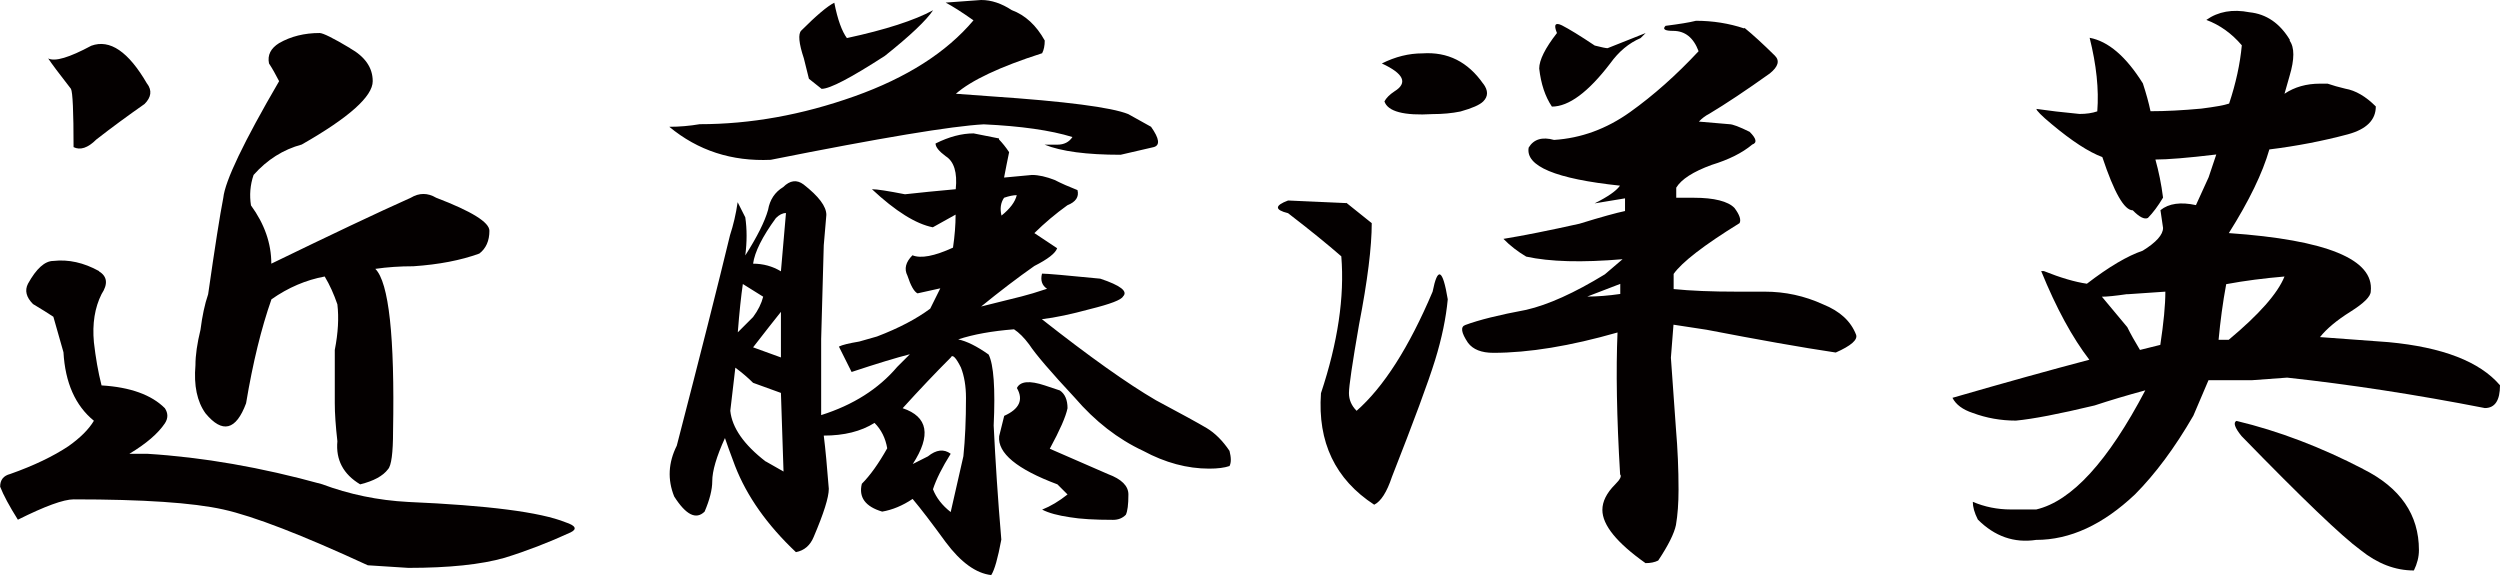 <?xml version="1.0" encoding="UTF-8"?><svg id="_レイヤー_2" xmlns="http://www.w3.org/2000/svg" viewBox="0 0 173.32 39.9"><defs><style>.cls-1{fill:#040000;}</style></defs><g id="_レイヤー_1-2"><g><path class="cls-1" d="M6.86,18.81c.58,.35,.64,.88,.18,1.58-.47,.94-.65,2.05-.53,3.34,.12,1.05,.29,2.05,.53,2.99,1.99,.12,3.46,.65,4.39,1.58,.23,.35,.23,.7,0,1.05-.47,.7-1.29,1.41-2.46,2.11h1.23c3.87,.24,7.91,.94,12.13,2.11,1.87,.7,3.87,1.12,5.98,1.23,5.51,.24,9.14,.7,10.9,1.41,.7,.23,.82,.47,.35,.7-1.52,.7-3.05,1.29-4.57,1.76-1.64,.47-3.87,.7-6.68,.7l-2.81-.18c-4.57-2.11-7.91-3.4-10.02-3.87-2.11-.47-5.57-.7-10.37-.7-.7,0-1.99,.47-3.87,1.41-.59-.94-1-1.7-1.23-2.29,0-.47,.23-.76,.7-.88,1.64-.58,2.99-1.23,4.04-1.93,.82-.58,1.41-1.17,1.76-1.76-1.29-1.05-1.99-2.64-2.11-4.75-.24-.82-.47-1.64-.7-2.46-.35-.23-.82-.53-1.41-.88-.47-.47-.59-.94-.35-1.41,.58-1.05,1.17-1.58,1.76-1.58,1.05-.12,2.11,.12,3.16,.7Zm3.34-13.01c.35,.47,.29,.94-.18,1.41-1.17,.82-2.29,1.64-3.34,2.46-.59,.59-1.12,.76-1.58,.53,0-2.46-.06-3.81-.18-4.04-.82-1.05-1.35-1.76-1.58-2.11,.47,.24,1.46-.06,2.99-.88,1.29-.47,2.58,.41,3.87,2.64Zm14.06-2.46c1.05,.59,1.58,1.35,1.58,2.29,0,1.05-1.64,2.52-4.92,4.39-1.29,.35-2.4,1.05-3.34,2.11-.24,.7-.29,1.41-.18,2.11,.94,1.29,1.41,2.64,1.41,4.04,4.1-1.99,7.32-3.52,9.67-4.57,.58-.35,1.17-.35,1.76,0,2.46,.94,3.69,1.7,3.69,2.29,0,.7-.24,1.23-.7,1.58-1.29,.47-2.81,.76-4.57,.88-.94,0-1.82,.06-2.64,.18,.94,.94,1.35,4.69,1.23,11.25,0,1.52-.12,2.4-.35,2.64-.35,.47-1,.82-1.93,1.05-1.17-.7-1.7-1.7-1.58-2.99-.12-1.05-.18-1.93-.18-2.64v-3.69c.23-1.17,.29-2.22,.18-3.16-.24-.7-.53-1.35-.88-1.93-1.29,.24-2.52,.76-3.69,1.58-.7,1.99-1.29,4.39-1.76,7.21-.7,1.88-1.64,2.11-2.81,.7-.59-.82-.82-1.93-.7-3.34,0-.7,.12-1.52,.35-2.46,.12-.94,.29-1.76,.53-2.46,.47-3.28,.82-5.51,1.05-6.68,.12-1.17,1.41-3.87,3.87-8.09-.24-.47-.47-.88-.7-1.23-.12-.58,.12-1.05,.7-1.41,.82-.47,1.76-.7,2.81-.7,.23,0,.94,.35,2.11,1.05Z"/><path class="cls-1" d="M68.03,0c.7,0,1.41,.24,2.11,.7,.94,.35,1.7,1.05,2.29,2.11,0,.35-.06,.65-.18,.88-2.93,.94-4.92,1.88-5.98,2.81l2.46,.18c5.16,.35,8.32,.76,9.49,1.23l1.58,.88c.58,.82,.64,1.29,.18,1.41l-2.29,.53c-2.35,0-4.1-.23-5.27-.7h.88c.47,0,.82-.18,1.05-.53-1.52-.47-3.58-.76-6.15-.88-2.23,.12-7.15,.94-14.77,2.46-2.7,.12-5.04-.64-7.03-2.29,.7,0,1.41-.06,2.11-.18,3.52,0,7.09-.64,10.72-1.93,3.63-1.29,6.39-3.05,8.26-5.27-.82-.58-1.47-.99-1.93-1.23l2.46-.18Zm1.23,9.67c.23,.24,.47,.53,.7,.88-.12,.59-.24,1.17-.35,1.76l1.93-.18c.47,0,.99,.12,1.58,.35,.47,.24,.99,.47,1.58,.7,.12,.47-.12,.82-.7,1.05-.82,.59-1.58,1.23-2.29,1.93l1.58,1.05c-.12,.35-.65,.76-1.58,1.23-1.17,.82-2.4,1.76-3.69,2.81l2.81-.7c.47-.12,1.05-.29,1.76-.53-.35-.23-.47-.58-.35-1.05,.35,0,1.7,.12,4.04,.35,1.41,.47,1.93,.88,1.58,1.23-.12,.24-.88,.53-2.29,.88-1.29,.35-2.4,.59-3.34,.7,3.28,2.58,5.92,4.46,7.91,5.62,1.76,.94,2.93,1.58,3.52,1.93,.58,.35,1.11,.88,1.58,1.58,.12,.47,.12,.82,0,1.05-.35,.12-.82,.18-1.41,.18-1.52,0-3.05-.41-4.57-1.23-1.76-.82-3.34-2.05-4.75-3.69-1.64-1.76-2.7-2.99-3.16-3.69-.35-.47-.7-.82-1.05-1.05-1.52,.12-2.81,.35-3.87,.7,.58,.12,1.29,.47,2.11,1.05,.35,.7,.47,2.35,.35,4.92,.12,2.46,.29,5.1,.53,7.91-.24,1.29-.47,2.11-.7,2.46-1.05-.12-2.11-.88-3.16-2.29-.94-1.29-1.7-2.29-2.29-2.99-.7,.47-1.41,.76-2.11,.88-1.17-.35-1.64-.99-1.41-1.93,.58-.58,1.17-1.41,1.76-2.46-.12-.7-.41-1.29-.88-1.76-.94,.59-2.11,.88-3.52,.88,.12,.94,.23,2.17,.35,3.69,0,.59-.35,1.7-1.05,3.34-.24,.58-.65,.94-1.23,1.05-1.99-1.88-3.4-3.87-4.22-5.98-.35-.94-.59-1.58-.7-1.93-.59,1.29-.88,2.29-.88,2.99,0,.59-.18,1.29-.53,2.11-.59,.58-1.29,.24-2.11-1.05-.47-1.17-.41-2.34,.18-3.52,1.64-6.33,2.87-11.19,3.69-14.59,.23-.7,.41-1.46,.53-2.29l.53,1.05c.12,.82,.12,1.7,0,2.64,.82-1.29,1.35-2.34,1.58-3.16,.12-.7,.47-1.23,1.05-1.58,.47-.47,.94-.53,1.41-.18,1.05,.82,1.58,1.52,1.58,2.11l-.18,2.11-.18,6.5v5.27c2.22-.7,3.98-1.82,5.27-3.34l.88-.88c-.94,.24-2.29,.65-4.04,1.23l-.88-1.76c.23-.12,.7-.23,1.41-.35l1.23-.35c1.52-.58,2.75-1.23,3.69-1.93,.23-.47,.47-.94,.7-1.41l-1.58,.35c-.24-.12-.47-.53-.7-1.23-.24-.47-.12-.94,.35-1.41,.58,.24,1.52,.06,2.81-.53,.12-.82,.18-1.58,.18-2.29l-1.58,.88c-1.17-.23-2.58-1.11-4.22-2.64,.35,0,1.11,.12,2.29,.35,1.05-.12,2.22-.23,3.52-.35,.12-1.17-.12-1.93-.7-2.29-.47-.35-.7-.64-.7-.88,.94-.47,1.82-.7,2.64-.7l1.76,.35Zm-16.17,22.32l1.23,.7-.18-5.45-1.93-.7c-.35-.35-.76-.7-1.23-1.05l-.35,2.99c.12,1.17,.94,2.35,2.46,3.52Zm-1.93-8.96l1.05-1.05c.35-.47,.58-.94,.7-1.41l-1.41-.88c-.12,.82-.24,1.93-.35,3.34Zm1.05-4.75c.7,0,1.35,.18,1.93,.53l.35-4.04c-.24,0-.47,.12-.7,.35-.94,1.29-1.47,2.35-1.58,3.16Zm0,5.8l1.93,.7v-3.16c-.47,.59-1.12,1.41-1.93,2.46ZM58.71,2.64c2.69-.58,4.69-1.23,5.98-1.93-.47,.7-1.58,1.76-3.34,3.16-2.35,1.52-3.81,2.29-4.39,2.29l-.88-.7-.35-1.41c-.35-1.05-.41-1.7-.18-1.93,1.05-1.05,1.82-1.7,2.29-1.93,.23,1.17,.53,1.99,.88,2.46Zm3.87,25.66c1.76,.59,1.99,1.88,.7,3.87l1.05-.53c.58-.47,1.11-.53,1.58-.18-.59,.94-1,1.76-1.23,2.46,.23,.59,.64,1.12,1.23,1.58,.35-1.52,.64-2.81,.88-3.87,.12-1.17,.18-2.52,.18-4.04,0-.82-.12-1.52-.35-2.11-.35-.7-.59-.94-.7-.7-1.05,1.05-2.17,2.23-3.34,3.52Zm11.43,0c-.12,.59-.53,1.52-1.23,2.81l4.04,1.76c.94,.35,1.41,.82,1.41,1.41,0,.7-.06,1.17-.18,1.41-.24,.24-.53,.35-.88,.35-1.29,0-2.29-.06-2.99-.18-.82-.12-1.47-.29-1.93-.53,.58-.23,1.17-.58,1.76-1.05l-.7-.7c-2.81-1.05-4.16-2.17-4.04-3.34l.35-1.41c1.05-.47,1.35-1.11,.88-1.93,.23-.47,.88-.53,1.93-.18l1.05,.35c.35,.24,.53,.65,.53,1.23Zm-4.57-13.36c.58-.47,.94-.94,1.05-1.41-.24,0-.53,.06-.88,.18-.24,.35-.29,.76-.18,1.23Z"/><path class="cls-1" d="M93.34,14.06l1.76,1.41c0,1.64-.29,3.99-.88,7.03-.47,2.7-.7,4.28-.7,4.75s.18,.88,.53,1.23c1.87-1.64,3.63-4.39,5.27-8.26,.35-1.76,.7-1.58,1.05,.53-.12,1.29-.41,2.7-.88,4.22-.47,1.52-1.47,4.22-2.99,8.09-.35,1.05-.76,1.7-1.23,1.93-2.7-1.76-3.93-4.33-3.69-7.73,1.17-3.52,1.64-6.68,1.41-9.49-.94-.82-2.17-1.82-3.69-2.99-.94-.23-.94-.53,0-.88l4.04,.18Zm9.49-8.26c.35,.47,.35,.88,0,1.23-.24,.24-.76,.47-1.58,.7-.59,.12-1.23,.18-1.93,.18-1.99,.12-3.11-.18-3.34-.88,.12-.23,.35-.47,.7-.7,.94-.58,.64-1.23-.88-1.93,.94-.47,1.87-.7,2.81-.7,1.76-.12,3.16,.59,4.22,2.11Zm18.11-3.87c.58,.47,1.29,1.12,2.11,1.93,.35,.35,.23,.76-.35,1.23-1.64,1.17-3.05,2.11-4.22,2.81-.24,.12-.47,.29-.7,.53l2.11,.18c.23,0,.7,.18,1.41,.53,.47,.47,.53,.76,.18,.88-.7,.59-1.64,1.05-2.81,1.41-1.29,.47-2.11,1-2.46,1.58v.7h1.23c.7,0,1.29,.06,1.76,.18,.47,.12,.82,.29,1.05,.53,.35,.47,.47,.82,.35,1.05-2.46,1.52-3.99,2.7-4.57,3.52v1.05c1.17,.12,2.64,.18,4.39,.18h1.93c1.41,0,2.75,.29,4.04,.88,1.17,.47,1.93,1.17,2.29,2.11,.12,.35-.35,.76-1.41,1.23-2.35-.35-5.33-.88-8.96-1.58l-2.29-.35-.18,2.29c.12,1.64,.23,3.28,.35,4.92,.12,1.41,.18,2.81,.18,4.22,0,.94-.06,1.76-.18,2.46-.12,.58-.53,1.41-1.23,2.46-.24,.12-.53,.18-.88,.18-1.99-1.41-2.99-2.64-2.99-3.69,0-.58,.29-1.17,.88-1.76,.35-.35,.47-.58,.35-.7-.24-3.98-.29-7.26-.18-9.84-3.28,.94-6.15,1.41-8.61,1.41-.82,0-1.41-.23-1.76-.7-.47-.7-.53-1.11-.18-1.23,.94-.35,2.34-.7,4.22-1.05,1.52-.35,3.34-1.17,5.45-2.46l1.23-1.05c-2.81,.24-5.04,.18-6.68-.18-.59-.35-1.12-.76-1.58-1.23,1.41-.23,3.16-.58,5.27-1.05,1.52-.47,2.58-.76,3.16-.88v-.88l-2.11,.35c.94-.47,1.52-.88,1.76-1.23-4.46-.47-6.56-1.35-6.33-2.64,.35-.58,.94-.76,1.76-.53,1.87-.12,3.63-.76,5.27-1.93,1.64-1.17,3.22-2.58,4.75-4.22-.35-.94-.94-1.41-1.76-1.41-.59,0-.76-.12-.53-.35,.94-.12,1.64-.23,2.11-.35,1.17,0,2.29,.18,3.34,.53Zm-10.37,1.23c.47,.12,.76,.18,.88,.18l2.64-1.05-.35,.35c-.82,.35-1.52,.94-2.11,1.76-1.52,1.99-2.87,2.99-4.04,2.99-.47-.7-.76-1.58-.88-2.64,0-.58,.41-1.41,1.23-2.46-.24-.58-.12-.76,.35-.53,.47,.24,1.23,.7,2.29,1.41Zm-.53,17.4c.7,0,1.46-.06,2.29-.18v-.7l-2.29,.88Z"/><path class="cls-1" d="M158.73,2.81c.35,.47,.35,1.29,0,2.46l-.35,1.23c.7-.47,1.52-.7,2.46-.7h.53c.35,.12,.76,.24,1.23,.35,.7,.12,1.41,.53,2.11,1.23,0,.94-.65,1.58-1.93,1.93-1.76,.47-3.58,.82-5.45,1.05-.47,1.64-1.41,3.58-2.81,5.8,6.79,.47,10.08,1.82,9.84,4.04,0,.35-.47,.82-1.41,1.41-.94,.59-1.64,1.17-2.11,1.76l4.75,.35c3.75,.35,6.33,1.35,7.73,2.99,0,1.05-.35,1.58-1.05,1.58-4.81-.94-9.38-1.64-13.71-2.11l-2.46,.18h-2.99l-1.05,2.46c-1.29,2.23-2.64,4.04-4.04,5.45-2.23,2.11-4.51,3.16-6.86,3.16-1.52,.23-2.87-.24-4.04-1.41-.24-.47-.35-.88-.35-1.23,.82,.35,1.7,.53,2.64,.53h1.76c2.46-.58,4.98-3.34,7.56-8.26-1.29,.35-2.46,.7-3.52,1.05-2.46,.59-4.28,.94-5.45,1.05-1.05,0-2.05-.18-2.99-.53-.7-.23-1.17-.58-1.41-1.05,3.63-1.05,6.79-1.93,9.49-2.64-1.17-1.52-2.29-3.57-3.34-6.15h.18c1.17,.47,2.17,.76,2.99,.88,1.52-1.17,2.81-1.93,3.87-2.29,.94-.58,1.41-1.11,1.41-1.58l-.18-1.23c.58-.47,1.41-.58,2.46-.35l.88-1.93,.53-1.58c-1.99,.24-3.4,.35-4.22,.35,.23,.82,.41,1.7,.53,2.64-.35,.59-.7,1.05-1.05,1.41-.24,.12-.59-.06-1.05-.53-.59,0-1.29-1.23-2.11-3.69-.94-.35-2.11-1.11-3.52-2.29-.7-.58-1.05-.94-1.05-1.05,.82,.12,1.82,.24,2.99,.35,.47,0,.88-.06,1.23-.18,.12-1.52-.06-3.22-.53-5.1,1.29,.24,2.52,1.29,3.69,3.16,.23,.7,.41,1.35,.53,1.93,1.05,0,2.22-.06,3.52-.18,.94-.12,1.58-.23,1.93-.35,.47-1.41,.76-2.75,.88-4.04-.7-.82-1.52-1.41-2.46-1.76,.82-.58,1.82-.76,2.99-.53,1.17,.12,2.11,.76,2.81,1.93Zm-11.25,17.58c-.82,.12-1.41,.18-1.76,.18l1.76,2.11c.23,.47,.53,1,.88,1.58,.47-.12,.94-.23,1.41-.35,.23-1.52,.35-2.75,.35-3.69l-2.64,.18Zm6.86-.7c-.24,1.29-.41,2.58-.53,3.87h.7c2.11-1.76,3.4-3.22,3.87-4.39-1.41,.12-2.75,.29-4.04,.53Zm9.49,12.83c2.58,1.29,3.87,3.16,3.87,5.62,0,.47-.12,.94-.35,1.41-1.29,0-2.52-.47-3.69-1.41-1.29-.94-4.04-3.57-8.26-7.91-.47-.58-.59-.94-.35-1.05,2.93,.7,5.86,1.82,8.79,3.34Z"/></g></g></svg>